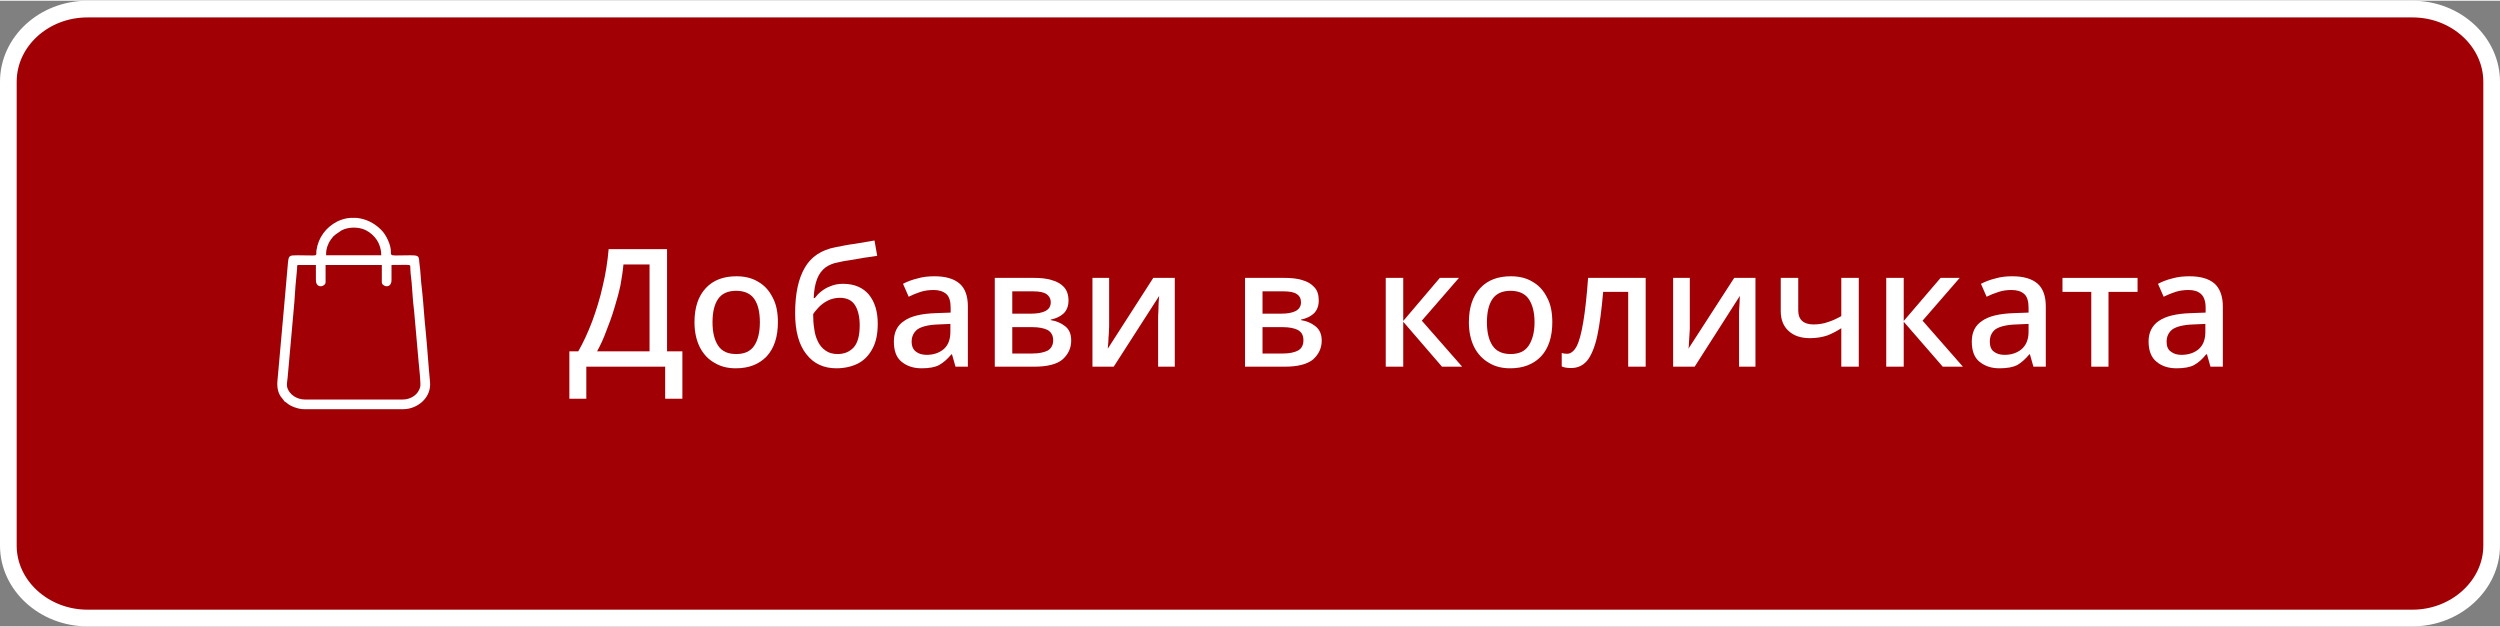 <?xml version="1.0" encoding="UTF-8"?>
<!DOCTYPE svg PUBLIC "-//W3C//DTD SVG 1.1//EN" "http://www.w3.org/Graphics/SVG/1.1/DTD/svg11.dtd">
<!-- Creator: CorelDRAW 2021 (64-Bit) -->
<svg xmlns="http://www.w3.org/2000/svg" xml:space="preserve" width="299px" height="75px" version="1.1" shape-rendering="geometricPrecision" text-rendering="geometricPrecision" image-rendering="optimizeQuality" fill-rule="evenodd" clip-rule="evenodd"
viewBox="0 0 92910 23250"
 xmlns:xlink="http://www.w3.org/1999/xlink"
 xmlns:xodm="http://www.corel.com/coreldraw/odm/2003">
 <rect x="0" y="0" width="92910" height="23250" fill="#808080" stroke="none"/>
 <g id="Layer_x0020_1">
  <path fill="#A10005" stroke="white" stroke-width="620" stroke-linecap="round" stroke-linejoin="round" stroke-miterlimit="2.613" d="M3250 310l86410 0c1620,0 2940,1220 2940,2700l0 17240c0,1470 -1330,2690 -2940,2690l-86410 0c-1610,0 -2940,-1210 -2940,-2690l0 -17240c0,-1490 1320,-2700 2940,-2700z"/>
  <path fill="white" fill-rule="nonzero" d="M24790 9230l0 3800 570 0 0 1760 -640 0 0 -1190 -2930 0 0 1190 -630 0 0 -1760 330 0c190,-330 360,-700 520,-1120 150,-410 290,-850 390,-1310 110,-450 180,-910 220,-1370l2170 0zm-1620 570c-20,230 -60,490 -110,770 -60,280 -140,570 -230,860 -90,300 -190,580 -300,850 -100,280 -220,530 -340,750l1950 0 0 -3230 -970 0z"/>
  <path id="_1" fill="white" fill-rule="nonzero" d="M28910 11950c0,540 -140,970 -420,1270 -280,290 -660,440 -1140,440 -300,0 -560,-60 -790,-200 -240,-130 -420,-330 -550,-580 -130,-260 -200,-570 -200,-930 0,-550 140,-970 420,-1270 280,-300 660,-440 1140,-440 300,0 570,60 800,200 230,130 410,320 540,580 140,250 200,560 200,930zm-2430 0c0,370 70,660 210,870 140,210 360,310 670,310 310,0 530,-100 670,-310 140,-210 210,-500 210,-870 0,-380 -70,-670 -210,-870 -140,-200 -370,-300 -670,-300 -310,0 -530,100 -670,300 -140,200 -210,490 -210,870z"/>
  <path id="_2" fill="white" fill-rule="nonzero" d="M29550 11620c0,-730 120,-1290 360,-1700 230,-400 610,-660 1140,-760 250,-50 500,-100 740,-130 250,-40 490,-80 710,-120l100 570c-140,20 -300,50 -480,70 -180,30 -350,60 -520,90 -170,20 -320,50 -440,80 -190,30 -350,100 -480,190 -130,100 -240,240 -310,420 -70,180 -120,420 -130,720l40 0c60,-80 130,-160 230,-240 100,-80 210,-150 350,-200 140,-60 290,-90 470,-90 420,0 740,140 960,400 220,270 330,630 330,1080 0,370 -60,680 -190,920 -130,250 -310,440 -540,560 -240,120 -510,180 -810,180 -460,0 -840,-170 -1110,-520 -280,-350 -420,-860 -420,-1520zm1580 1510c240,0 440,-80 590,-240 150,-160 230,-430 230,-830 0,-310 -60,-560 -170,-740 -120,-190 -310,-280 -570,-280 -170,0 -320,40 -460,110 -130,70 -250,160 -340,260 -90,100 -160,180 -190,240 0,180 10,370 40,540 20,180 70,340 140,480 70,140 160,250 280,330 120,90 270,130 450,130z"/>
  <path id="_3" fill="white" fill-rule="nonzero" d="M34730 10240c410,0 720,90 930,270 210,180 310,470 310,850l0 2240 -460 0 -130 -460 -20 0c-150,180 -300,310 -460,400 -150,80 -370,120 -650,120 -300,0 -540,-80 -740,-240 -200,-160 -290,-410 -290,-760 0,-330 120,-590 380,-760 250,-180 640,-270 1170,-290l560 -20 0 -180c0,-240 -50,-410 -160,-510 -120,-100 -270,-150 -470,-150 -170,0 -330,20 -490,70 -150,50 -300,110 -440,180l-210 -480c150,-80 330,-150 540,-200 200,-60 410,-80 630,-80zm150 1790c-370,10 -630,80 -780,180 -140,110 -220,260 -220,460 0,170 60,300 160,370 100,80 230,120 400,120 250,0 460,-70 630,-210 170,-150 250,-360 250,-650l0 -290 -440 20z"/>
  <path id="_4" fill="white" fill-rule="nonzero" d="M39710 11140c0,200 -60,360 -180,480 -120,110 -280,190 -480,230l0 20c210,30 390,110 540,230 150,120 220,290 220,530 0,280 -110,510 -320,700 -210,180 -570,270 -1060,270l-1460 0 0 -3300 1460 0c240,0 460,20 650,80 190,50 350,140 460,260 110,120 170,290 170,500zm-660 70c0,-140 -60,-240 -160,-310 -110,-70 -270,-100 -490,-100l-780 0 0 830 680 0c500,0 750,-140 750,-420zm90 1410c0,-180 -70,-300 -200,-380 -130,-70 -330,-110 -580,-110l-740 0 0 980 750 0c240,0 430,-40 570,-110 130,-80 200,-210 200,-380z"/>
  <path id="_5" fill="white" fill-rule="nonzero" d="M41220 12100c0,70 -10,150 -10,260 -10,110 -20,220 -20,330 -10,110 -20,190 -20,240l1690 -2630 800 0 0 3300 -620 0 0 -1760c0,-70 0,-170 10,-290 0,-110 10,-220 10,-330 10,-110 10,-190 20,-250l-1690 2630 -790 0 0 -3300 620 0 0 1800z"/>
  <path id="_6" fill="white" fill-rule="nonzero" d="M49010 11140c0,200 -60,360 -180,480 -120,110 -280,190 -480,230l0 20c210,30 390,110 540,230 150,120 230,290 230,530 0,280 -110,510 -320,700 -220,180 -570,270 -1060,270l-1470 0 0 -3300 1470 0c240,0 460,20 650,80 190,50 340,140 450,260 120,120 170,290 170,500zm-660 70c0,-140 -50,-240 -160,-310 -100,-70 -260,-100 -490,-100l-780 0 0 830 680 0c500,0 750,-140 750,-420zm90 1410c0,-180 -60,-300 -200,-380 -130,-70 -320,-110 -580,-110l-740 0 0 980 760 0c240,0 430,-40 560,-110 140,-80 200,-210 200,-380z"/>
  <polygon id="_7" fill="white" fill-rule="nonzero" points="53510,10300 54220,10300 52840,11890 54340,13600 53590,13600 52150,11930 52150,13600 51500,13600 51500,10300 52150,10300 52150,11900 "/>
  <path id="_8" fill="white" fill-rule="nonzero" d="M57690 11950c0,540 -140,970 -420,1270 -280,290 -660,440 -1140,440 -300,0 -560,-60 -790,-200 -230,-130 -420,-330 -550,-580 -130,-260 -200,-570 -200,-930 0,-550 140,-970 420,-1270 280,-300 660,-440 1140,-440 300,0 570,60 800,200 230,130 410,320 540,580 140,250 200,560 200,930zm-2430 0c0,370 70,660 210,870 140,210 370,310 670,310 310,0 530,-100 670,-310 140,-210 220,-500 220,-870 0,-380 -80,-670 -220,-870 -140,-200 -370,-300 -670,-300 -310,0 -530,100 -670,300 -140,200 -210,490 -210,870z"/>
  <path id="_9" fill="white" fill-rule="nonzero" d="M61160 13600l-650 0 0 -2780 -930 0c-60,680 -130,1220 -220,1640 -90,410 -220,720 -370,910 -160,190 -360,280 -600,280 -150,0 -270,-20 -350,-60l0 -500c50,20 120,30 200,30 130,0 250,-90 350,-270 100,-190 180,-490 250,-910 70,-410 130,-960 180,-1640l2140 0 0 3300z"/>
  <path id="_10" fill="white" fill-rule="nonzero" d="M62800 12100c0,70 0,150 -10,260 -10,110 -10,220 -20,330 0,110 -10,190 -20,240l1700 -2630 790 0 0 3300 -610 0 0 -1760c0,-70 0,-170 0,-290 10,-110 10,-220 20,-330 0,-110 10,-190 10,-250l-1680 2630 -800 0 0 -3300 620 0 0 1800z"/>
  <path id="_11" fill="white" fill-rule="nonzero" d="M66830 11510c0,340 190,520 570,520 190,0 370,-30 540,-90 160,-50 330,-130 490,-220l0 -1420 650 0 0 3300 -650 0 0 -1430c-170,110 -340,200 -520,270 -180,60 -400,100 -640,100 -340,0 -610,-90 -800,-270 -190,-170 -290,-420 -290,-730l0 -1240 650 0 0 1210z"/>
  <polygon id="_12" fill="white" fill-rule="nonzero" points="72120,10300 72830,10300 71450,11890 72950,13600 72200,13600 70750,11930 70750,13600 70100,13600 70100,10300 70750,10300 70750,11900 "/>
  <path id="_13" fill="white" fill-rule="nonzero" d="M74790 10240c410,0 720,90 930,270 210,180 310,470 310,850l0 2240 -460 0 -130 -460 -20 0c-150,180 -300,310 -450,400 -160,80 -380,120 -660,120 -300,0 -540,-80 -740,-240 -200,-160 -290,-410 -290,-760 0,-330 120,-590 380,-760 250,-180 640,-270 1170,-290l560 -20 0 -180c0,-240 -50,-410 -160,-510 -110,-100 -270,-150 -470,-150 -170,0 -330,20 -480,70 -160,50 -310,110 -450,180l-210 -480c160,-80 330,-150 540,-200 200,-60 410,-80 630,-80zm150 1790c-370,10 -630,80 -780,180 -140,110 -210,260 -210,460 0,170 50,300 150,370 100,80 230,120 400,120 250,0 460,-70 630,-210 170,-150 260,-360 260,-650l0 -290 -450 20z"/>
  <polygon id="_14" fill="white" fill-rule="nonzero" points="79440,10820 78360,10820 78360,13600 77720,13600 77720,10820 76650,10820 76650,10300 79440,10300 "/>
  <path id="_15" fill="white" fill-rule="nonzero" d="M81370 10240c410,0 720,90 930,270 200,180 310,470 310,850l0 2240 -460 0 -130 -460 -30 0c-140,180 -290,310 -450,400 -150,80 -370,120 -650,120 -300,0 -550,-80 -740,-240 -200,-160 -300,-410 -300,-760 0,-330 130,-590 380,-760 260,-180 650,-270 1180,-290l560 -20 0 -180c0,-240 -60,-410 -170,-510 -110,-100 -260,-150 -460,-150 -170,0 -330,20 -490,70 -150,50 -300,110 -440,180l-210 -480c150,-80 330,-150 530,-200 210,-60 420,-80 640,-80zm150 1790c-370,10 -630,80 -780,180 -140,110 -220,260 -220,460 0,170 50,300 160,370 100,80 230,120 390,120 260,0 470,-70 640,-210 170,-150 250,-360 250,-650l0 -290 -440 20z"/>
  <path fill="white" d="M11090 9820l650 0 0 560c0,340 360,250 360,80l0 -640 2090 0 0 640c0,170 360,260 360,-80l0 -560c820,0 680,-40 700,140 0,40 10,120 10,170 60,400 70,990 130,1400l170 1920c20,140 80,810 60,880 -60,310 -360,490 -650,490l-3640 0c-290,0 -590,-180 -660,-470 -20,-110 10,-230 20,-350l250 -2800c20,-370 60,-860 100,-1230 10,-70 -20,-150 50,-150zm1930 -1750l230 0c330,30 650,180 900,430 120,110 200,250 270,400 300,670 -250,560 810,560 370,0 330,30 360,320 40,250 50,670 90,940 50,420 90,1110 140,1560 60,600 100,1260 160,1870 70,610 -480,1030 -990,1030l-3690 0c-220,0 -510,-110 -640,-230l-100 -70c-20,-30 -10,-30 -30,-50 -20,-20 -20,-30 -40,-50 -150,-160 -200,-390 -180,-640l280 -3130c40,-420 70,-840 110,-1250 30,-300 40,-300 380,-300 810,0 650,60 680,-180 70,-480 350,-860 780,-1080 150,-70 310,-120 480,-130zm-900 1330c0,-190 80,-400 180,-530 90,-120 80,-110 180,-190l220 -150c260,-130 620,-130 880,-10 360,180 590,520 590,940l-2050 0 0 -60z"/>
 </g>
</svg>
